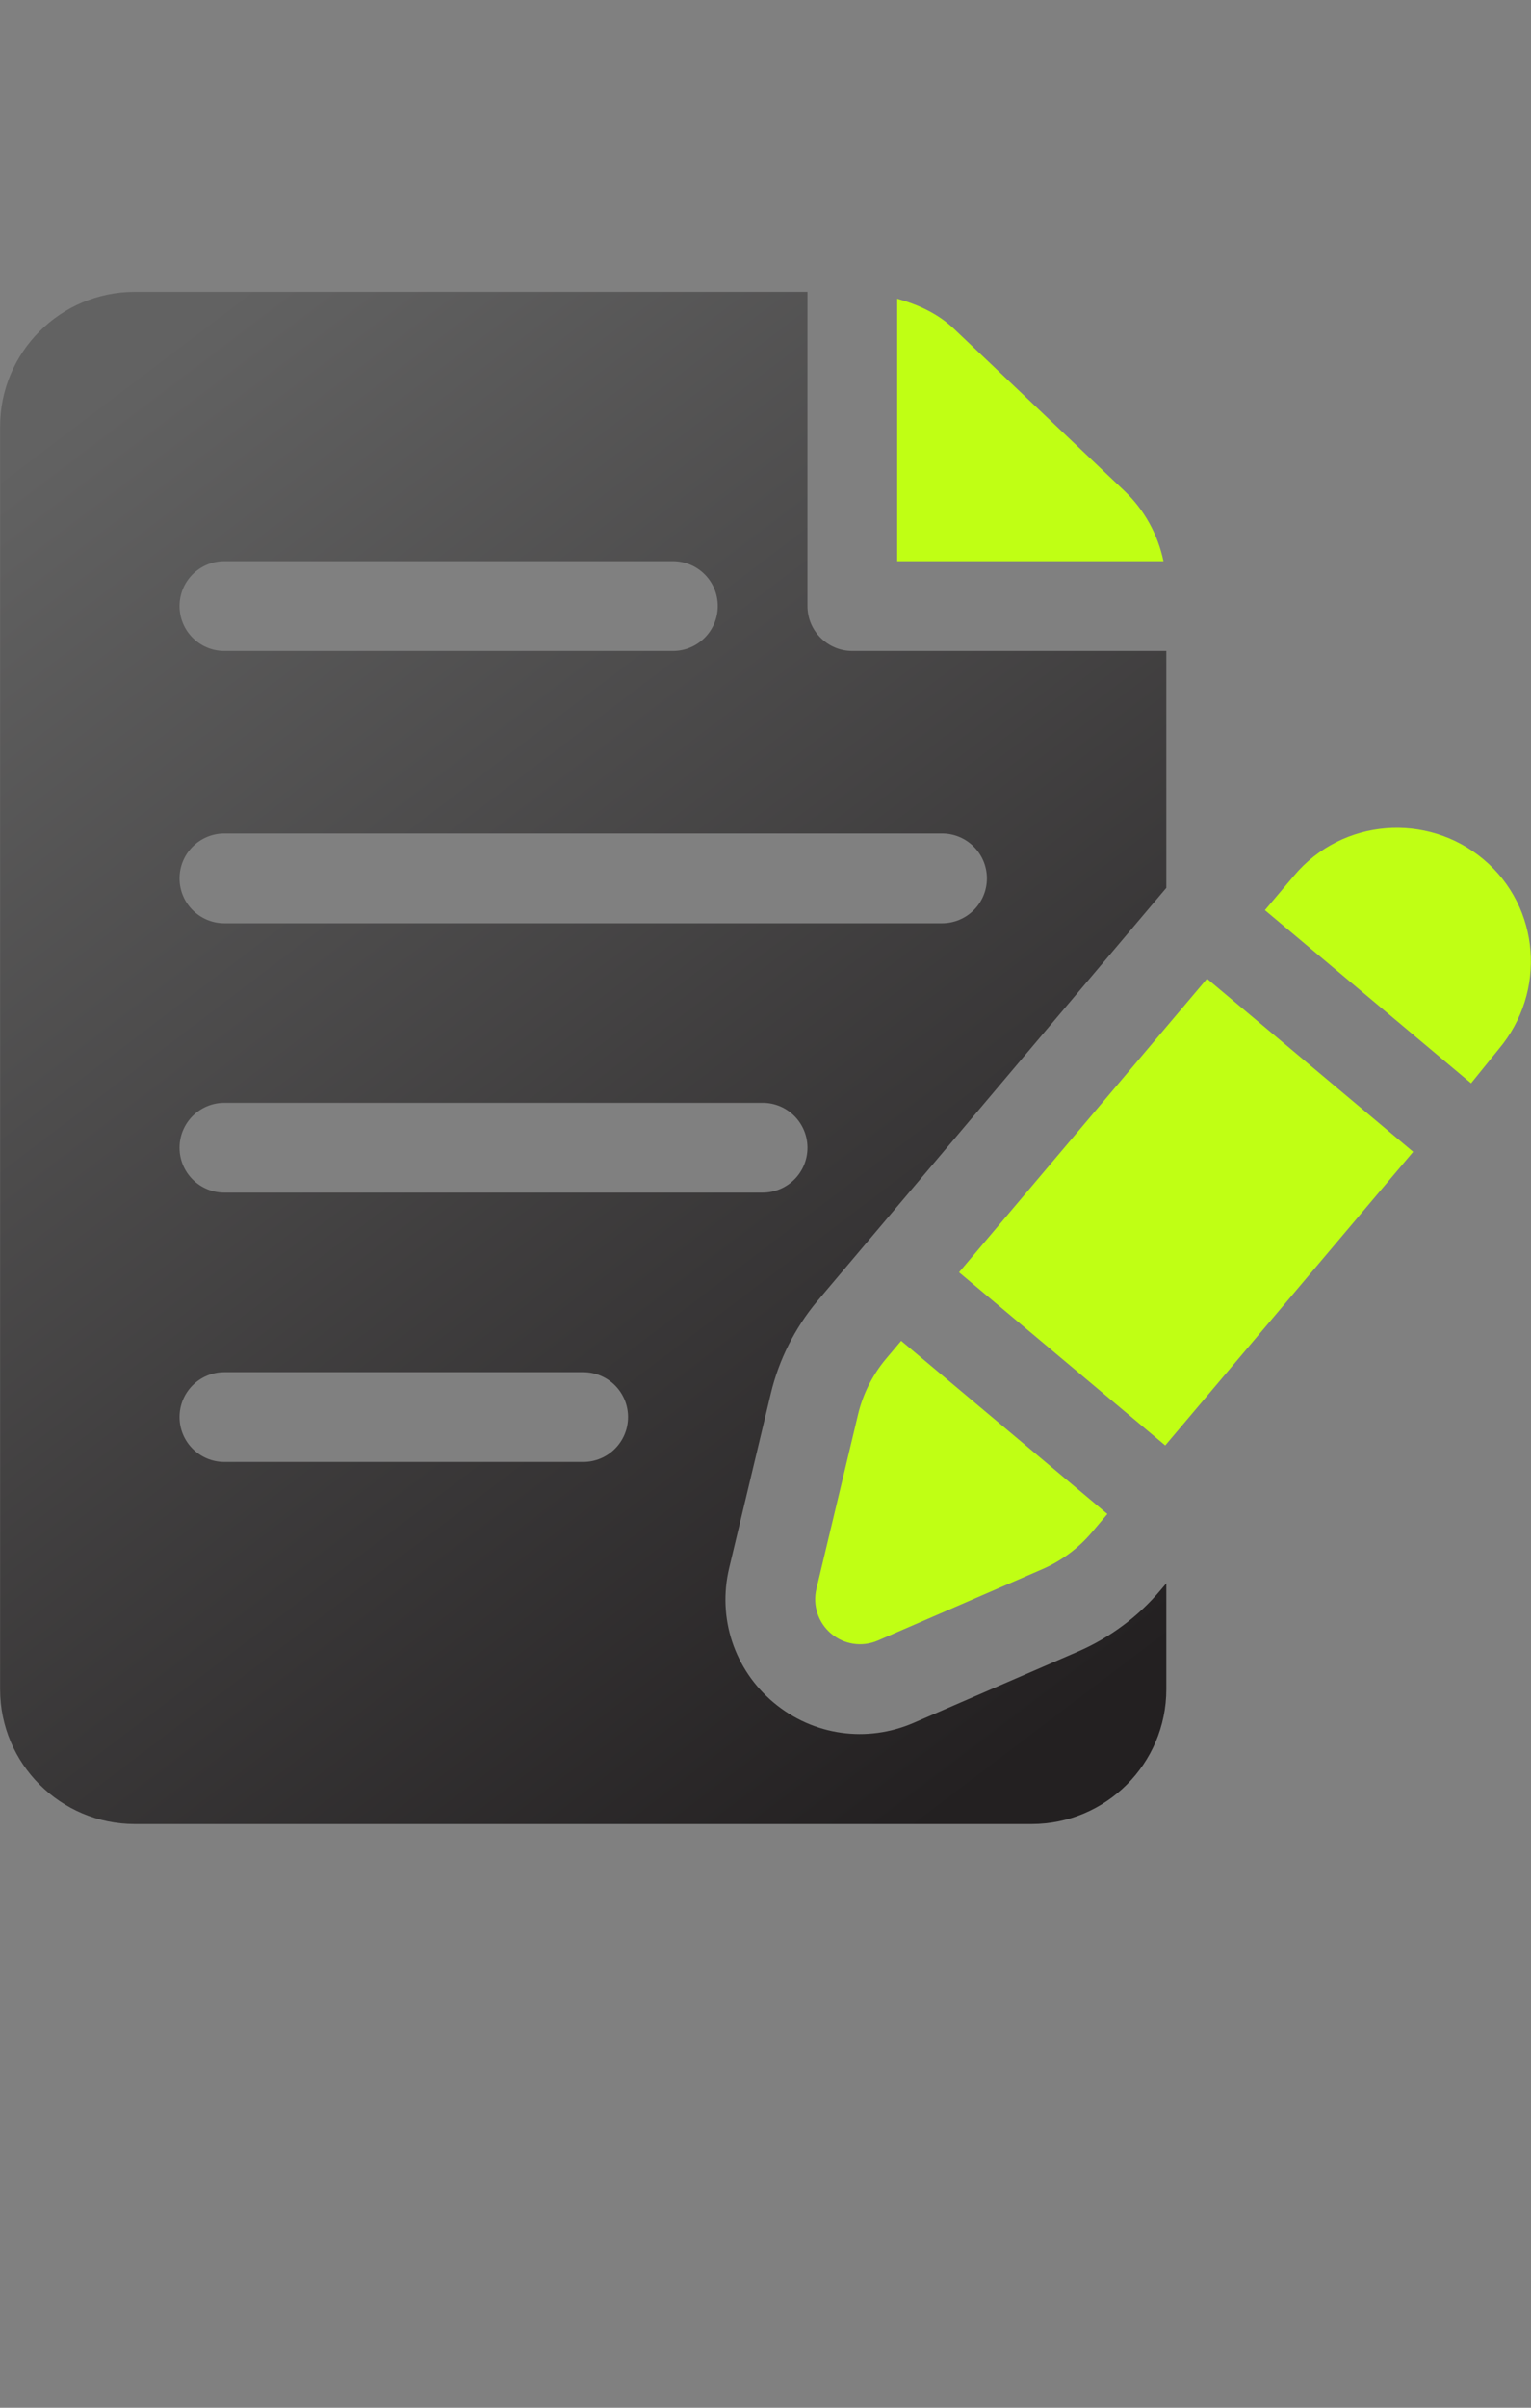 <svg xmlns="http://www.w3.org/2000/svg" width="84" height="132" viewBox="0 0 84 132">
  <rect x="0" y="0" width="84" height="132" fill="#808080" stroke="none"/>
  <defs>
    <linearGradient id="add-opportunity-notes-a" x1="20.989%" x2="79.011%" y1="0%" y2="100%">
      <stop offset="0%" stop-color="#626262"/>
      <stop offset="100%" stop-color="#232021"/>
    </linearGradient>
  </defs>
  <g fill="none" transform="translate(0 16)">
    <path fill="#C0FF14" d="M49.444,57.509 L60.757,67.001 L59.912,68.001 C59.182,68.869 58.244,69.568 57.199,70.022 L57.199,70.022 L48.165,73.939 C47.28,74.318 46.3,74.148 45.606,73.564 C44.892,72.966 44.577,72.014 44.793,71.108 L44.793,71.108 L47.081,61.534 C47.346,60.426 47.872,59.38 48.603,58.506 L48.603,58.506 L49.444,57.509 Z M66.225,37.655 L77.536,47.146 L63.932,63.244 L52.62,53.752 L66.225,37.655 Z M70.996,32.01 C73.652,28.843 78.332,28.537 81.39,31.108 C84.525,33.735 84.856,38.39 82.236,41.507 L82.236,41.507 L80.712,43.388 L69.4,33.898 Z M49.225,0.376 C50.371,0.697 51.458,1.19 52.342,2.028 L52.342,2.028 L61.691,10.911 C62.785,11.95 63.53,13.304 63.835,14.766 L63.835,14.766 L49.225,14.766 Z"/>
    <path fill="url(#add-opportunity-notes-a)" d="M42.294,60.39 C42.734,58.549 43.611,56.807 44.827,55.35 L63.991,32.675 L63.991,19.688 L46.764,19.688 C45.404,19.688 44.303,18.587 44.303,17.227 L44.303,0 L7.389,0 C3.318,0 0.006,3.312 0.006,7.383 L0.006,76.617 C0.006,80.688 3.318,84 7.389,84 L56.608,84 C60.679,84 63.991,80.688 63.991,76.617 L63.991,70.8 L63.671,71.178 C62.462,72.618 60.902,73.778 59.165,74.535 L50.124,78.455 C47.576,79.556 44.626,79.166 42.443,77.338 C40.287,75.528 39.353,72.704 40.006,69.964 L42.294,60.39 Z M12.311,14.766 L36.92,14.766 C38.281,14.766 39.381,15.866 39.381,17.227 C39.381,18.587 38.281,19.688 36.92,19.688 L12.311,19.688 C10.951,19.688 9.85,18.587 9.85,17.227 C9.85,15.866 10.951,14.766 12.311,14.766 Z M12.311,29.695 L51.686,29.695 C53.046,29.695 54.147,30.796 54.147,32.156 C54.147,33.516 53.046,34.617 51.686,34.617 L12.311,34.617 C10.951,34.617 9.85,33.516 9.85,32.156 C9.85,30.796 10.951,29.695 12.311,29.695 Z M31.998,64.148 L12.311,64.148 C10.951,64.148 9.85,63.048 9.85,61.688 C9.85,60.327 10.951,59.227 12.311,59.227 L31.998,59.227 C33.359,59.227 34.459,60.327 34.459,61.688 C34.459,63.048 33.359,64.148 31.998,64.148 Z M12.311,49.383 C10.951,49.383 9.85,48.282 9.85,46.922 C9.85,45.562 10.951,44.461 12.311,44.461 L41.842,44.461 C43.202,44.461 44.303,45.562 44.303,46.922 C44.303,48.282 43.202,49.383 41.842,49.383 L12.311,49.383 Z"/>
  </g>
</svg>
